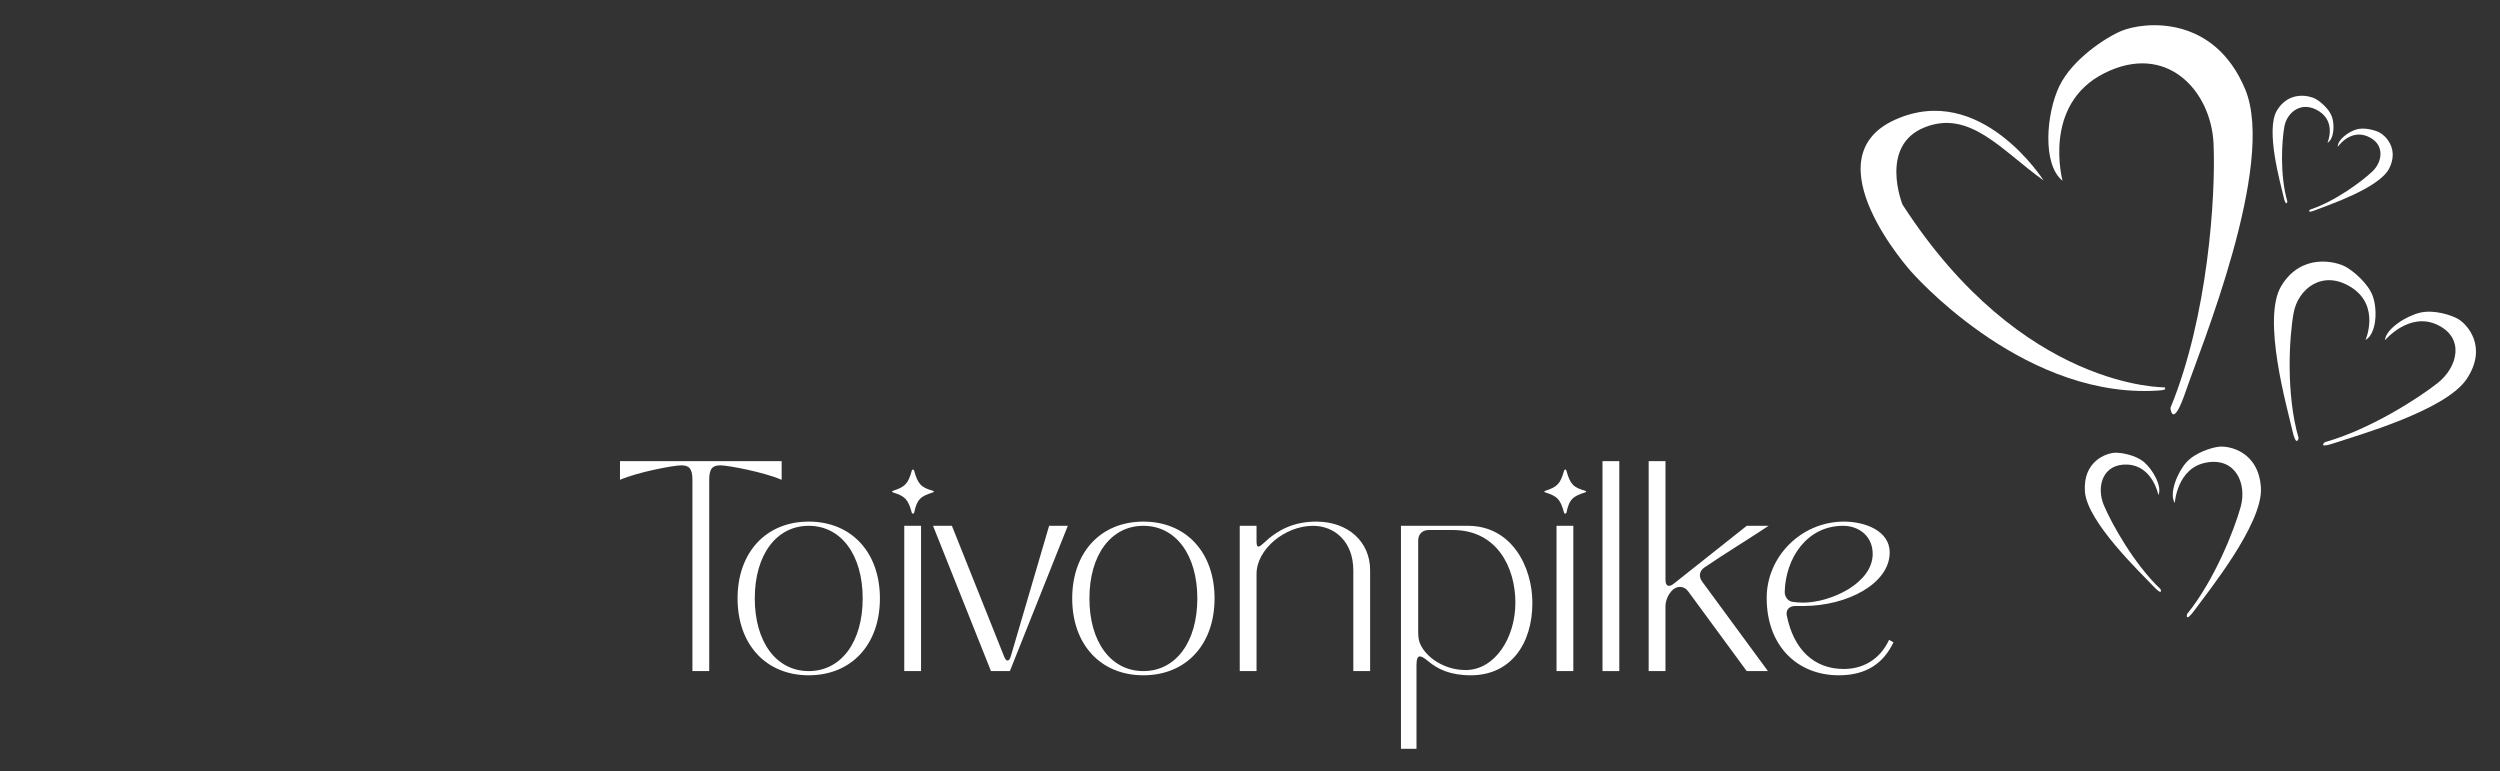 <?xml version="1.0" encoding="UTF-8"?><svg id="Layer_1" xmlns="http://www.w3.org/2000/svg" viewBox="0 0 2500 771"><rect x="0" y="0" width="2500" height="771" fill="#333333" stroke="none"/><defs><style>.cls-1{fill:#fff;}</style></defs><path class="cls-1" d="M781.65,461.15v18.68c-17.21-7.56-53.32-14.49-61.3-14.49-7.56,0-11.13,2.94-11.13,14.28v191.47h-16.8v-191.47c0-11.34-3.57-14.28-11.13-14.28-7.98,0-44.09,6.93-61.3,14.49v-18.68h161.65Z"/><path class="cls-1" d="M737.57,598.45c0-46.19,28.55-76.84,71.17-76.84s71.17,30.65,71.17,76.84-28.55,76.84-71.17,76.84-71.17-30.65-71.17-76.84ZM808.74,671.09c32.33,0,53.95-28.97,53.95-72.64s-21.62-72.64-53.95-72.64-53.96,28.97-53.96,72.64,21.62,72.64,53.96,72.64Z"/><path class="cls-1" d="M893.13,490.75c11.55-3.78,14.91-6.51,18.69-20.15.42-1.47,1.89-1.47,2.31,0,3.78,13.65,6.93,16.79,18.68,20.15,1.47.42,1.47,1.26,0,1.68-11.55,3.78-15.74,6.09-18.68,20.37-.21,1.05-2.1,1.05-2.31,0-3.78-14.06-7.14-16.58-18.69-20.37-1.47-.42-1.47-1.26,0-1.68ZM904.26,671.09v-145.28h16.79v145.28h-16.79Z"/><path class="cls-1" d="M951.91,525.81l52.07,130.37c1.05,2.94,2.52,4.41,3.57,4.41,1.26,0,2.52-1.68,3.36-4.62l38.21-130.16h18.69l-57.94,145.28h-18.89l-57.94-145.28h18.89Z"/><path class="cls-1" d="M1072.21,598.45c0-46.19,28.55-76.84,71.17-76.84s71.17,30.65,71.17,76.84-28.55,76.84-71.17,76.84-71.17-30.65-71.17-76.84ZM1143.38,671.09c32.33,0,53.95-28.97,53.95-72.64s-21.62-72.64-53.95-72.64-53.96,28.97-53.96,72.64,21.62,72.64,53.96,72.64Z"/><path class="cls-1" d="M1239.73,525.81h16.8v15.54c0,3.57.63,5.25,1.89,5.25,1.05,0,2.52-1.05,4.62-2.94,15.11-14.48,31.49-22.04,53.33-22.04,31.7,0,53.75,20.16,53.75,48.5v100.98h-16.8v-100.56c0-29.6-19.32-44.72-40.31-44.72-28.13,0-56.47,23.51-56.47,48.08v97.2h-16.8v-145.28Z"/><path class="cls-1" d="M1467.93,525.81c43.88,0,64.45,41.15,64.45,77.05,0,41.15-21.83,72.43-61.51,72.43-20.99,0-33.38-6.3-42.62-14.06-3.78-3.15-6.51-4.83-8.4-4.83-2.31,0-3.36,2.94-3.36,9.03v83.35h-15.54v-222.96h66.97ZM1419.86,643.17c6.09,14.7,24.98,26.87,45.77,26.87,29.18,0,49.76-32.12,49.76-67.39s-18.47-72.64-62.56-72.64h-24.14c-6.3,0-10.5,4.2-10.5,10.5v91.74c0,4.41.63,8.4,1.68,10.92Z"/><path class="cls-1" d="M1545.4,490.75c11.55-3.78,14.91-6.51,18.69-20.15.42-1.47,1.89-1.47,2.31,0,3.78,13.65,6.93,16.79,18.69,20.15,1.47.42,1.47,1.26,0,1.68-11.55,3.78-15.75,6.09-18.69,20.37-.21,1.05-2.1,1.05-2.31,0-3.78-14.06-7.14-16.58-18.69-20.37-1.47-.42-1.47-1.26,0-1.68ZM1556.52,671.09v-145.28h16.8v145.28h-16.8Z"/><path class="cls-1" d="M1602.5,671.09v-209.94h16.8v209.94h-16.8Z"/><path class="cls-1" d="M1648.68,461.15h16.8v118.62c0,3.99,1.26,6.09,3.57,6.09,1.26,0,2.73-.63,4.62-2.1l73.06-57.94h21.83c-24.35,16.16-40.73,25.82-64.03,41.57-5.25,3.57-6.09,9.24-2.31,14.28l65.71,89.43h-21.21l-58.57-79.78c-2.1-2.94-5.04-4.41-8.19-4.41-8.61,0-14.49,11.55-14.49,19.1v65.08h-16.8v-209.94Z"/><path class="cls-1" d="M1766.67,598.03c0-41.78,34.85-76.42,77.26-76.42,21.62,0,45.77,9.45,45.77,30.86,0,30.86-41.99,53.53-86.5,53.53h-7.35c-6.51-.21-10.29,3.78-9.03,9.66,6.72,33.38,26.87,53.33,56.9,53.33,23.3,0,38.21-13.44,45.35-29.18l4.41,2.52c-9.66,20.16-26.24,32.96-54.58,32.96-41.99,0-72.22-29.81-72.22-77.26ZM1792.28,601.81c2.94.42,6.51.84,10.71.84,27.5,0,69.7-19.32,69.7-48.71,0-18.06-14.06-28.13-29.6-28.13-36.32,0-57.52,32.54-58.36,65.92-.21,4.83,3.15,9.45,7.56,10.08Z"/><path class="cls-1" d="M2062.56,180.75s-20.81-76.18,41.8-107.57c62.62-31.39,106.9,17.93,109.2,70.61,2.3,52.68-5.76,173.69-43.13,264.12,0,0,1.97,22.85,15.65-17.53s90.37-225.51,59.21-300.85c-31.16-75.34-101.31-67.86-123.73-58.66-15.08,6.18-49.31,28.15-62.32,55.47-13.01,27.32-17.15,78.12,3.32,94.41Z"/><path class="cls-1" d="M2337.78,146.85s12.06-17.88,29.71-10.52c17.65,7.37,15.34,25.32,4.84,35.18-10.49,9.86-36.97,29.76-62.35,38.14,0,0-4.38,4.48,6.42.11,10.8-4.37,62.78-21.48,72.81-41.35,10.04-19.87-4.01-33.06-9.91-36.06-3.97-2.02-14.61-5.19-22.59-3.01-7.97,2.18-19.22,10.37-18.95,17.51Z"/><path class="cls-1" d="M2384.9,340.32s24.07-28.75,52.21-15.62c28.14,13.13,20.45,42.55.71,58.19-19.74,15.64-68.49,46.89-112.96,59.24,0,0-8.31,7.13,10.77.55,19.08-6.57,110.15-31.8,131.24-63.94,21.09-32.14.25-54.65-9.04-59.92-6.25-3.55-23.48-9.37-37.36-6.24s-34.53,15.98-35.58,27.75Z"/><path class="cls-1" d="M2174.79,503.07s2.08-35.24,31.61-40.53c29.54-5.3,40.6,21.5,34.29,44.3-6.31,22.8-26.17,73.45-53.65,107.23,0,0-2.34,10.02,8.71-5.46,11.06-15.48,67.37-84.62,65.17-120.84-2.21-36.21-31.49-42.11-41.79-41.08-6.92.69-23.73,5.64-32.72,15.62-8.99,9.99-17.64,31.15-11.63,40.76Z"/><path class="cls-1" d="M2158.4,495.03s-5.65-29.23-30.85-30.44c-25.2-1.21-31.44,22.4-23.64,40.77,7.8,18.37,29.98,58.54,56.64,83.79,0,0,3.07,8.12-7.87-3.62-10.94-11.73-65.56-63.4-67.75-93.91-2.19-30.51,21.55-38.63,30.25-38.89,5.85-.18,20.4,2.13,29.01,9.5,8.61,7.37,18.16,24.11,14.23,32.8Z"/><path class="cls-1" d="M2365.51,340.01s14.88-33.91-13.96-52.51c-28.85-18.59-53.62,1.36-57.97,25.6-4.35,24.24-7.79,80.78,5.04,125.06,0,0-2.37,10.45-6.62-9.13-4.25-19.58-30.61-110.26-10.7-143.11,19.91-32.85,53.92-24.84,64.38-19.13,7.03,3.84,22.5,16.23,27.22,29.72,4.72,13.49,3.65,37.27-7.4,43.49Z"/><path class="cls-1" d="M2327.49,142.77s8.92-20.33-8.37-31.48c-17.29-11.15-32.14.82-34.75,15.35-2.61,14.53-4.67,48.42,3.02,74.97,0,0-1.42,6.27-3.97-5.47-2.55-11.74-18.35-66.1-6.41-85.79,11.94-19.69,32.33-14.89,38.59-11.47,4.21,2.3,13.49,9.73,16.32,17.82,2.83,8.09,2.19,22.35-4.44,26.07Z"/><path class="cls-1" d="M2043.58,180.46s-62.93-99.43-148.59-60.69c-85.66,38.74,15.82,151.41,15.82,151.41,0,0,106.72,123.51,239.7,119.74,23.95-.68,10.26-3.2,15.32-3.55,0,0-143.17,3.45-263.35-182.85,0,0-23.57-58.65,21.85-77.05,45.42-18.4,77.49,23.19,119.25,53Z"/></svg>
